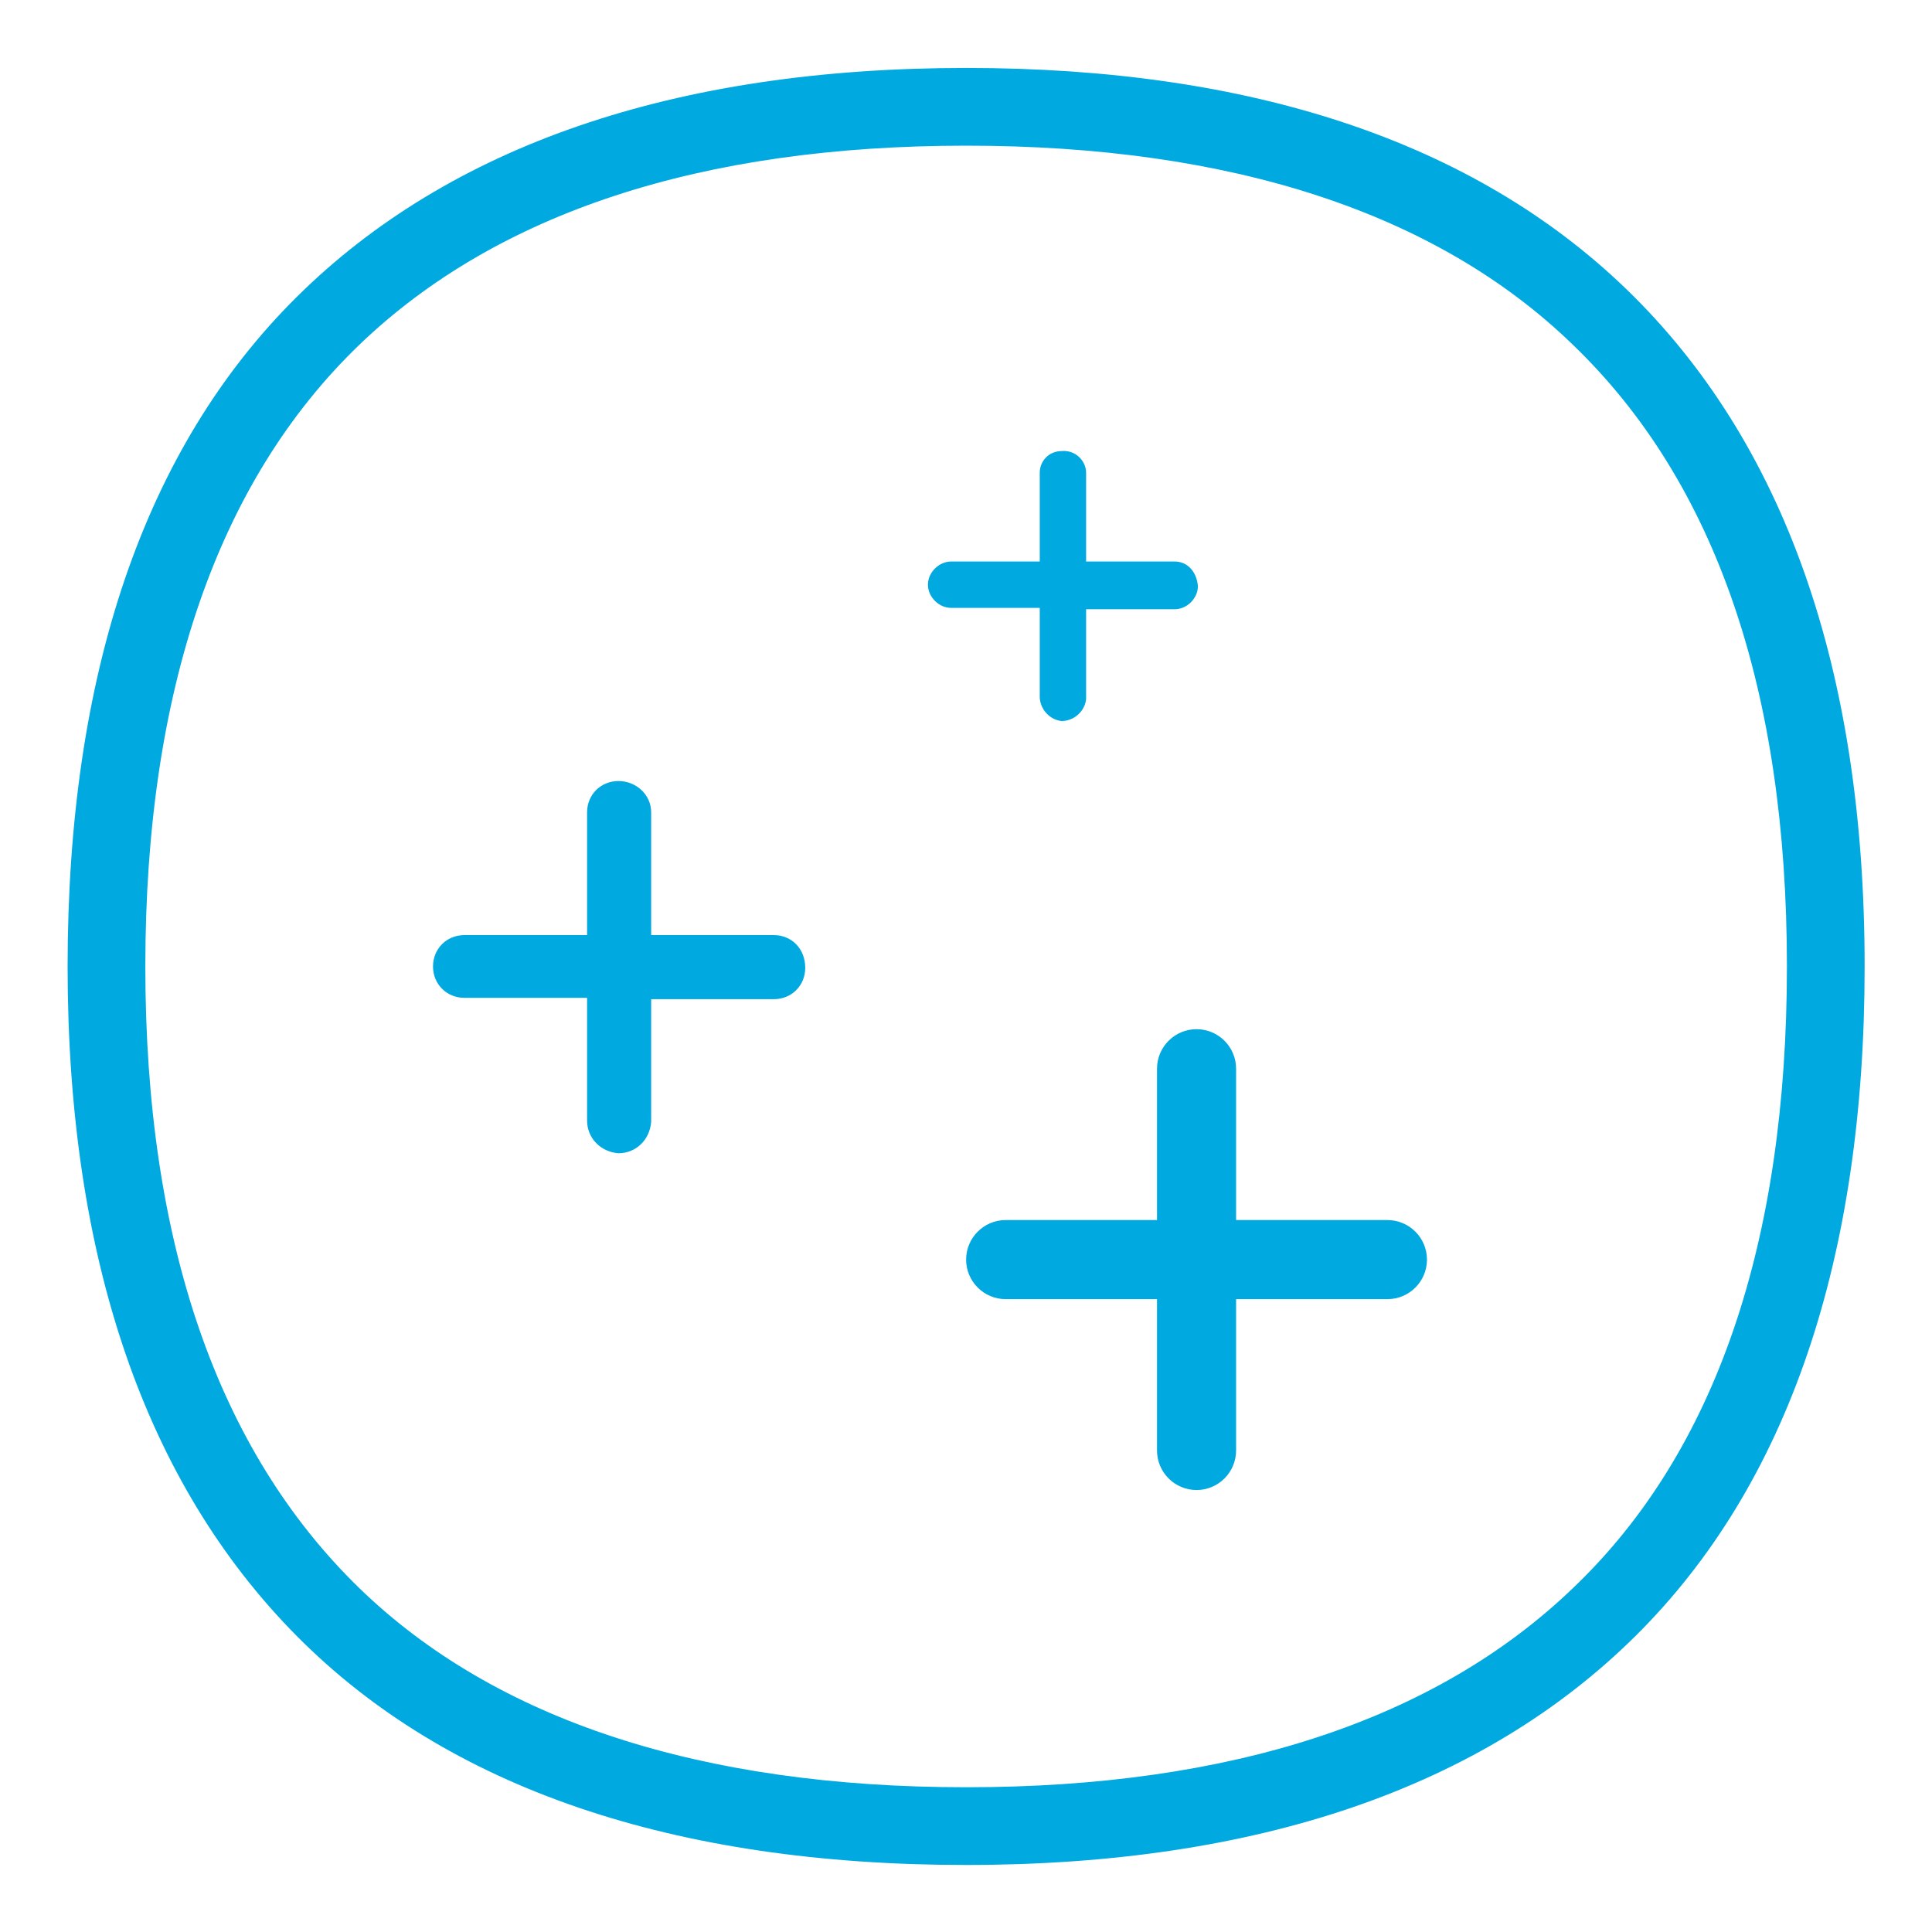 <?xml version="1.0" encoding="utf-8"?>
<!-- Generator: Adobe Illustrator 22.1.0, SVG Export Plug-In . SVG Version: 6.00 Build 0)  -->
<svg version="1.1" id="Capa_1" xmlns="http://www.w3.org/2000/svg" xmlns:xlink="http://www.w3.org/1999/xlink" x="0px" y="0px"
	 viewBox="0 0 141.7 141.7" style="enable-background:new 0 0 141.7 141.7;" xml:space="preserve">
<style type="text/css">
	.st0{fill:#00A9E0;}
</style>
<g id="Grupo_9937" transform="translate(-1527.641 -298.816)">
	<path id="Trazado_7600" class="st0" d="M1646.9,320c-11.2-10.8-27.5-16.2-48.4-16.2c-21.4,0-37.9,5.7-49.1,16.8
		c-11.2,11.1-16.8,27.7-16.8,49.1s5.7,37.9,16.8,49.1c11.1,11.2,27.7,16.8,49.1,16.8s37.9-5.7,49.1-16.8
		c11.2-11.1,16.8-27.7,16.8-49.1C1664.4,347.9,1658.5,331.2,1646.9,320z M1643,415.3c-10.1,9.7-25.1,14.6-44.5,14.6
		s-34.5-4.9-44.5-14.6c-10.4-10.1-15.7-25.4-15.7-45.6s5.3-35.6,15.7-45.6c10.1-9.7,25.1-14.6,44.5-14.6s34.5,4.9,44.5,14.6
		c10.5,10.1,15.7,25.4,15.7,45.6S1653.5,405.3,1643,415.3L1643,415.3z"/>
	<path id="Trazado_7601" class="st0" d="M1613.8,340h-6.5v-6.5c0-0.9-0.8-1.7-1.8-1.6c-0.9,0-1.6,0.7-1.6,1.6v6.5h-6.5
		c-0.9,0-1.7,0.8-1.7,1.7c0,0.9,0.8,1.7,1.7,1.7h6.5v6.5c0,0.9,0.7,1.7,1.6,1.8c0.9,0,1.7-0.7,1.8-1.6c0,0,0-0.1,0-0.1v-6.5h6.5
		c0.9,0,1.7-0.8,1.7-1.7C1615.4,340.7,1614.7,340,1613.8,340z"/>
	<path id="Trazado_7602" class="st0" d="M1629.4,388.3h-11.1v-11.1c0-1.6-1.3-2.9-2.9-2.9s-2.9,1.3-2.9,2.9v11.1h-11.1
		c-1.6,0-2.9,1.3-2.9,2.9c0,1.6,1.3,2.9,2.9,2.9h11.1v11.1c0,1.6,1.3,2.9,2.9,2.9s2.9-1.3,2.9-2.9v-11.1h11.1c1.6,0,2.9-1.3,2.9-2.9
		C1632.3,389.6,1631,388.3,1629.4,388.3L1629.4,388.3z"/>
	<path id="Trazado_7603" class="st0" d="M1584.4,367.4h-9v-9c0-1.3-1.1-2.3-2.4-2.3c-1.3,0-2.3,1-2.3,2.3v9h-9c-1.3,0-2.3,1-2.3,2.3
		c0,1.3,1,2.3,2.3,2.3h9v9c0,1.3,1,2.3,2.3,2.4c1.3,0,2.3-1,2.4-2.3c0,0,0,0,0,0v-9h9c1.3,0,2.3-1,2.3-2.3
		C1586.7,368.4,1585.7,367.4,1584.4,367.4z"/>
</g>
</svg>
